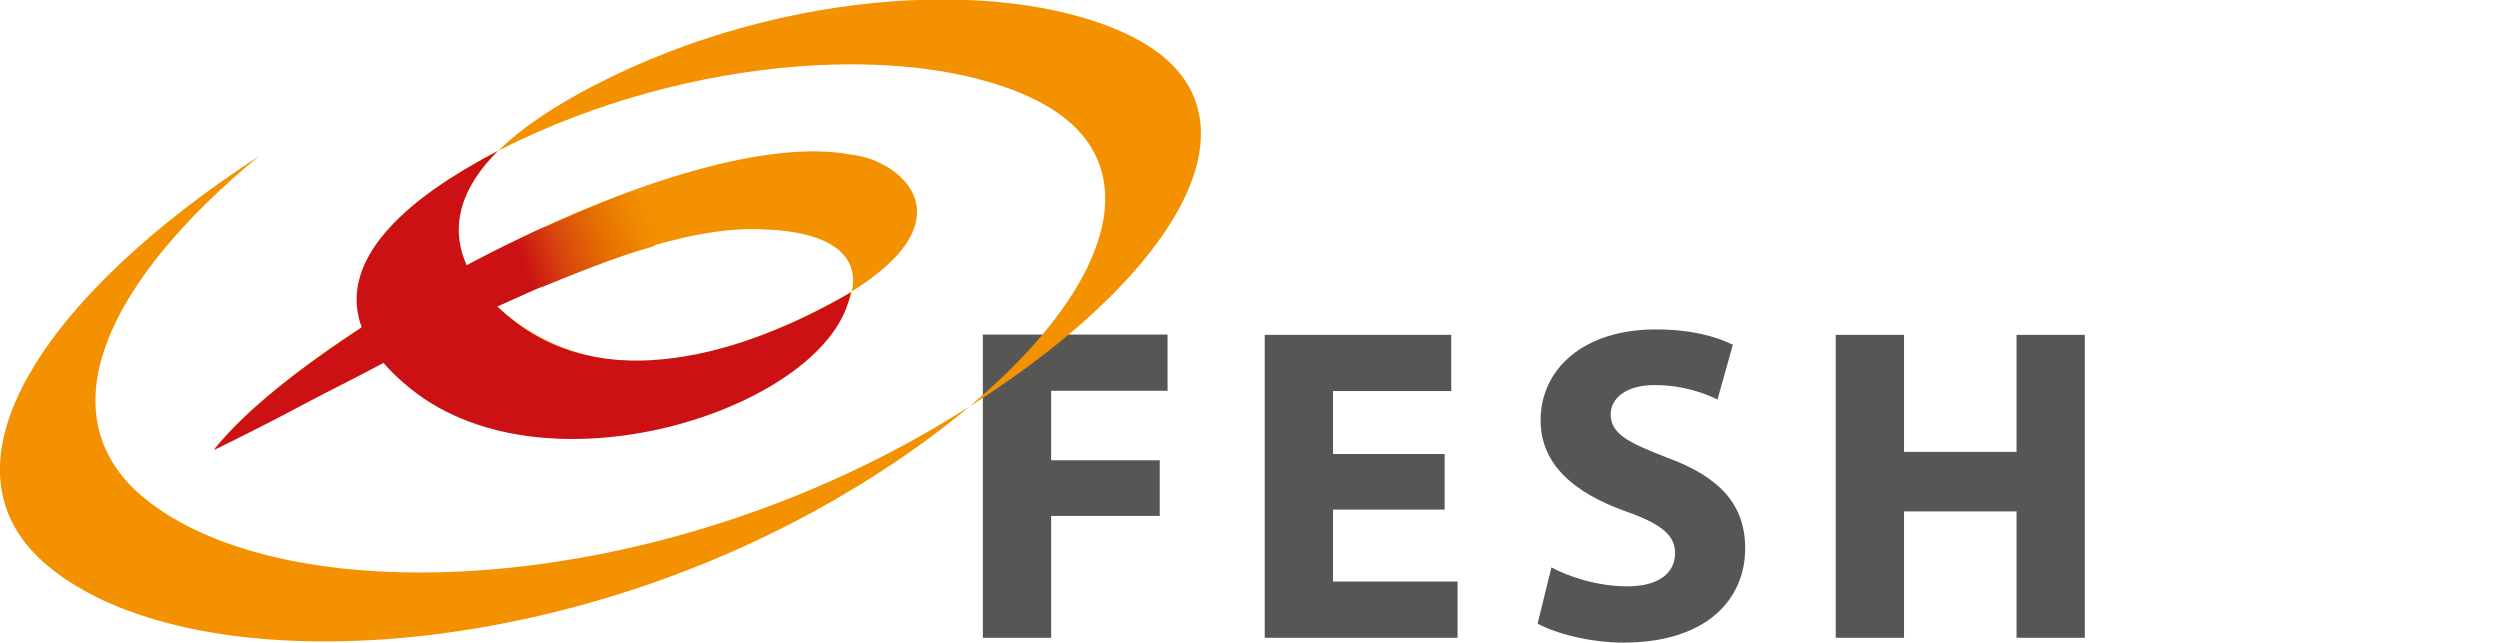 <?xml version="1.0" encoding="utf-8"?>
<!-- Generator: Adobe Illustrator 23.0.3, SVG Export Plug-In . SVG Version: 6.00 Build 0)  -->
<svg version="1.1" id="Ebene_1" xmlns="http://www.w3.org/2000/svg" xmlns:xlink="http://www.w3.org/1999/xlink" x="0px" y="0px"
	 viewBox="0 0 831 213.6" style="enable-background:new 0 0 831 213.6;" xml:space="preserve">
<style type="text/css">
	.st0{fill:#565655;}
	.st1{fill:#F39100;}
	.st2{fill:#CB1114;}
	.st3{fill:url(#SVGID_1_);}
</style>
<g>
	<path class="st0" d="M610.2,111.3V212h22.7v-42h37.4v42H693V111.3h-22.7v38.9h-37.4v-38.9C632.9,111.3,610.2,111.3,610.2,111.3z
		 M511.1,207.3c5.7,3.1,17,6.3,28.5,6.3c27.7,0,40.5-14.4,40.5-31.3c0-14.4-8.2-23.7-26-30.2c-13.2-5.1-18.7-8-18.7-14.4
		c0-5.1,4.8-9.7,14.6-9.7c9.7,0,17,2.9,20.9,4.8l5.1-18.2c-5.9-2.9-14.1-5.1-25.7-5.1c-23.7,0-38.2,13-38.2,30.2
		c0,14.7,11.1,24,27.8,30.1c12.1,4.2,16.9,8,16.9,14c0,6.8-5.6,11.1-15.9,11.1c-9.7,0-19.3-3.1-25.2-6.3L511.1,207.3z M480.2,150.9
		h-37.1V130h39.3v-18.7h-62V212h64.1v-18.7h-41.4v-23.9h37.1V150.9z M326.7,212h22.7v-40.5h36.1V153h-36.1v-23.1h38.7v-18.7h-61.4
		L326.7,212L326.7,212z"/>
</g>
<g>
	<path class="st1" d="M86.1,51.9C14.9,98.1-23.8,155.1,15.9,188.1c46.1,38.5,165.3,34.1,262.8-22.7
		c80.1-46.8,114.8-106.5,66.7-131.6c-39.2-20.3-115.8-16.2-179.2,16c-56.6,29.1-57.6,57.5-28.5,79c27.2,17.5,61.8,24.2,112,2.1
		c37.8-21,50.9-53.7,2.7-54.7c-49.1-1.9-137.9,52.8-181.2,73.1c31.4-39.6,156.2-108.4,211.7-97.9c16.4,1.7,40.8,21.5-2.1,46.9
		c-50,27.9-83.8,26.7-108.7,9.2C143,86,141.3,57.3,197.9,28.2c63.8-32.9,140-35.9,179.2-15.6c48.3,25.1,13.5,82.8-66.6,129.7
		c-97.5,57-216.7,61.4-263,22.9C14.4,137.3,36.3,92.8,86.1,51.9L86.1,51.9"/>
</g>
<g>
	<path class="st2" d="M165.3,50.3c-29.1,29.5-0.4,51.8,6.1,56.8c39.3,30.1,96.9-1.5,109.9-9c1.1-0.6,1.4-0.8,1.4-0.8
		c-6.1,37.3-99.7,69.3-146.1,32c-46.9-37.6,10.8-69,24.4-76.7C163.2,51.4,165.3,50.3,165.3,50.3"/>
</g>
<g>
	<path class="st2" d="M71.1,149.6c11.2-14.1,30.1-27.9,43.1-36.7c18.4-12.5,31.1-19.6,44.1-26.4c13-6.8,22.9-11.1,22.9-11.1
		l7.1,16.4c-8.8,3.6-17,7.4-22.8,10c-7.4,3.2-18.1,8.3-39.5,19.6c-11.5,6.1-13.5,6.9-25.3,13.1C87,141.9,71.1,149.6,71.1,149.6"/>
</g>
<g>
	<g>
		<g>
			
				<linearGradient id="SVGID_1_" gradientUnits="userSpaceOnUse" x1="171.101" y1="419.743" x2="219.417" y2="437.328" gradientTransform="matrix(1 0 0 -1 0 508)">
				<stop  offset="5.389220e-02" style="stop-color:#CB1114"/>
				<stop  offset="0.316" style="stop-color:#D8470E"/>
				<stop  offset="0.601" style="stop-color:#E67000"/>
				<stop  offset="0.822" style="stop-color:#EF8800"/>
				<stop  offset="0.952" style="stop-color:#F39100"/>
			</linearGradient>
			<path id="SVGID_2_" class="st3" d="M208,64.4c-5.9,2-26.5,10.6-34.2,14.6c-7.7,4.2-0.2,19.1,6.9,16.2c8.3-3.4,24.1-9.9,35.5-13
				c7.4-2,4-18.3-5.3-18.3C210,63.8,209.1,64,208,64.4"/>
		</g>
	</g>
</g>
</svg>
